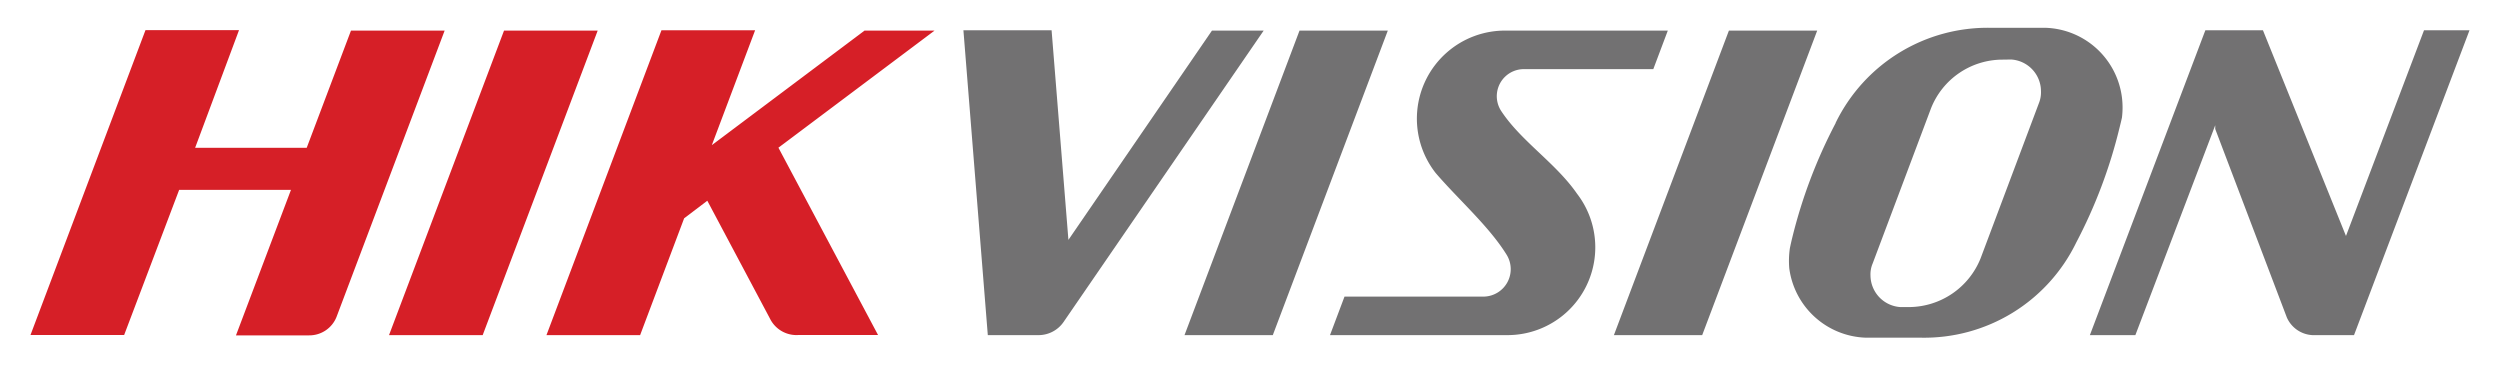 <svg id="Capa_1" data-name="Capa 1" xmlns="http://www.w3.org/2000/svg" viewBox="0 0 205 30"><defs><style>.cls-1{fill:#727172;}.cls-1,.cls-2{fill-rule:evenodd;}.cls-2{fill:#d61f27;}</style></defs><path class="cls-1" d="M117.72,14.18a7.22,7.22,0,0,1,5.82-11.67h13.22l-1.19,3.16H124.88a2.22,2.22,0,0,0-1.77,3.45c1.65,2.49,4.45,4.23,6.21,6.77a7.2,7.2,0,0,1-5.73,11.59H109.06l1.19-3.16h11.47a2.25,2.25,0,0,0,1.83-3.42c-1.45-2.35-4-4.58-5.83-6.72"/><polygon class="cls-2" points="39.58 27.48 31.9 27.48 41.33 2.51 41.55 2.51 48.78 2.51 49.01 2.51 39.58 27.48"/><polygon class="cls-1" points="104.37 27.48 97.13 27.48 106.56 2.51 113.8 2.51 104.37 27.48"/><polygon class="cls-1" points="139.58 27.48 132.34 27.48 141.77 2.51 149.01 2.51 139.58 27.48"/><path class="cls-1" d="M150.52,10.08a13.86,13.86,0,0,1,12.74-7.8h4.49A6.53,6.53,0,0,1,174,8a6.74,6.74,0,0,1,0,1.64c-.06.28-.13.56-.2.84a40.85,40.85,0,0,1-3.55,9.41,13.86,13.86,0,0,1-12.75,7.8H153A6.55,6.55,0,0,1,146.72,22a7.29,7.29,0,0,1,.05-1.65c.06-.28.12-.56.19-.84a41.34,41.34,0,0,1,3.56-9.41m13.69-5.21h0a6.31,6.31,0,0,0-5.87,4l-4.78,12.71a2.27,2.27,0,0,0-.18,1h0a2.62,2.62,0,0,0,2.45,2.58h.71a6.36,6.36,0,0,0,5.87-4l4.78-12.72a2.4,2.4,0,0,0,.17-1h0a2.61,2.61,0,0,0-2.44-2.58Z"/><path class="cls-2" d="M16,12.12h9.15l3.63-9.61h7.68L27.59,26l0,0a2.4,2.4,0,0,1-2.24,1.5h-6l4.51-11.93H14.69L10.18,27.47H2.5l9.43-25H19.6Z"/><path class="cls-2" d="M58.37,11.9,70.89,2.51h5.74l-12.8,9.6L72,27.47H65.48a2.42,2.42,0,0,1-2.34-1.34l0,0h0L58,16.46,56.1,17.9l-3.61,9.58H44.81l9.43-25h7.68Z"/><path class="cls-1" d="M87.61,19.67,99.38,2.51h4.24L87.2,26.42h0a2.49,2.49,0,0,1-2,1.06H81l-2-25h7.23Z"/><path class="cls-1" d="M181.65,10.58l0-.31L175.1,27.48h-3.73l9.47-25h4.72l6.81,16.87,6.4-16.87h3.73l-9.47,25h-3.41a2.43,2.43,0,0,1-2.1-1.45Z"/></svg>
